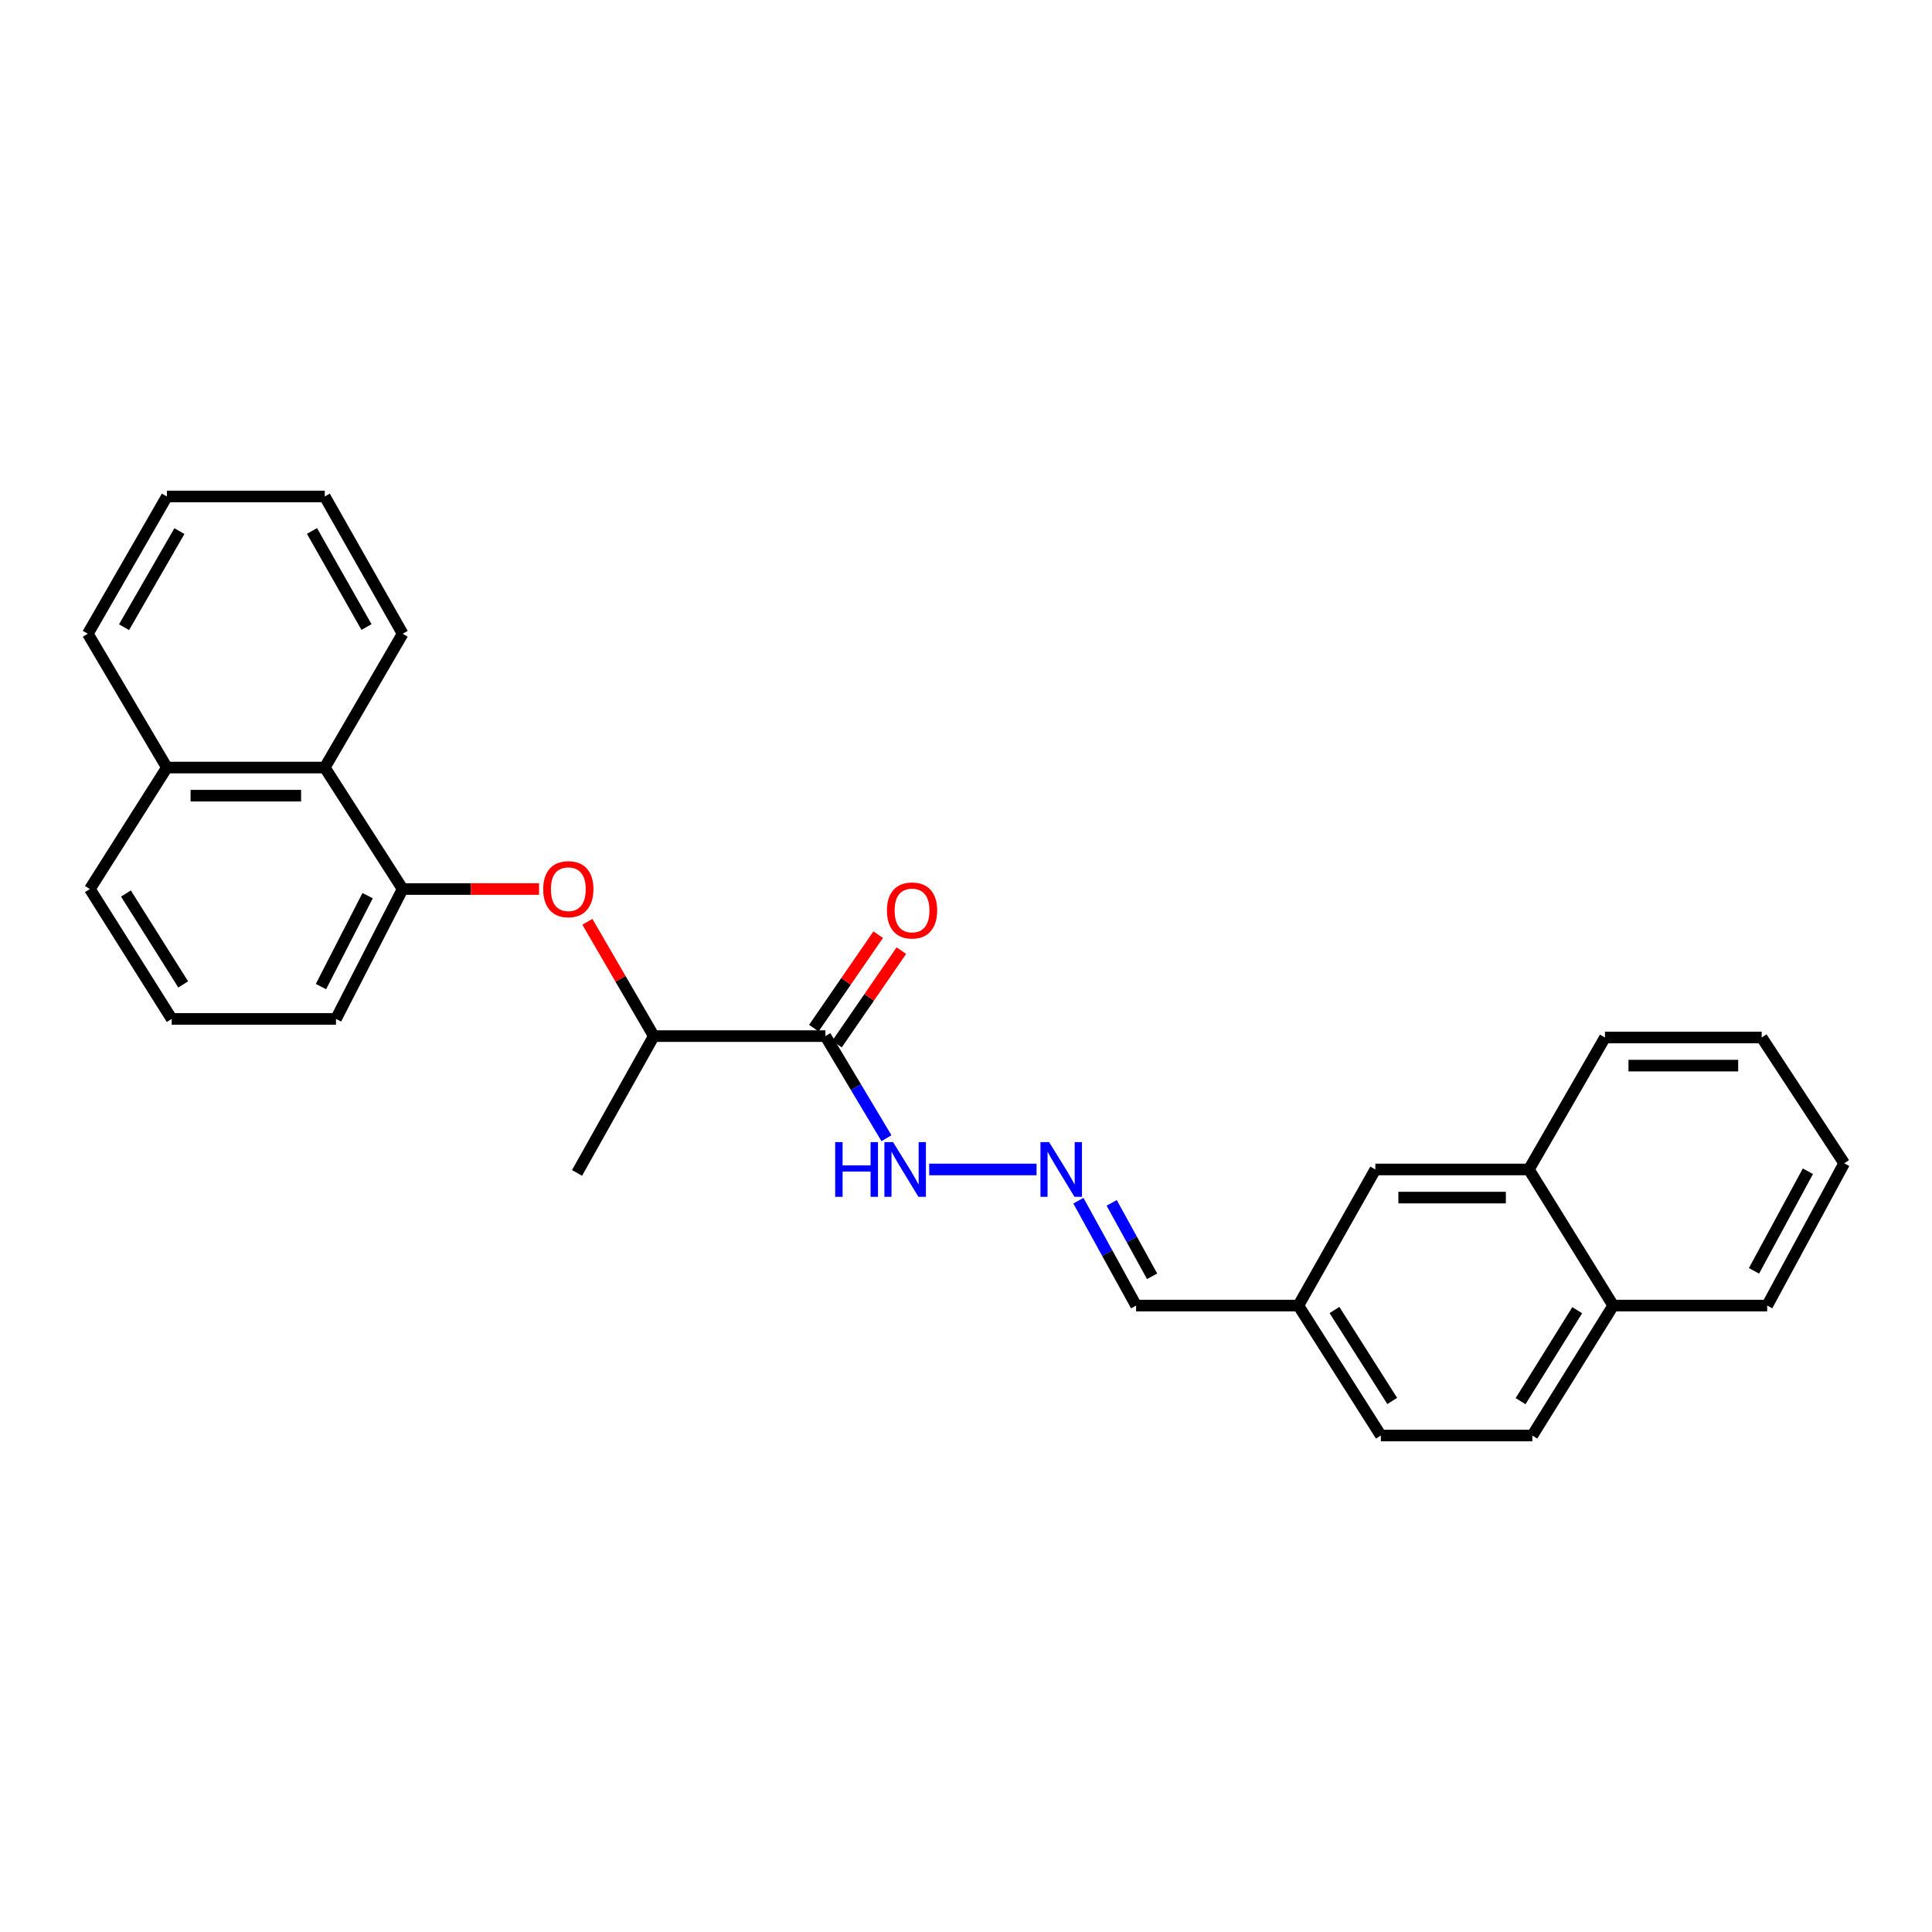 <?xml version='1.0' encoding='iso-8859-1'?>
<svg version='1.1' baseProfile='full'
              xmlns='http://www.w3.org/2000/svg'
                      xmlns:rdkit='http://www.rdkit.org/xml'
                      xmlns:xlink='http://www.w3.org/1999/xlink'
                  xml:space='preserve'
width='1000px' height='1000px' viewBox='0 0 1000 1000'>
<!-- END OF HEADER -->
<rect style='opacity:1.0;fill:#FFFFFF;stroke:none' width='1000' height='1000' x='0' y='0'> </rect>
<path class='bond-3' d='M 427.234,536.29 L 338.397,536.29' style='fill:none;fill-rule:evenodd;stroke:#000000;stroke-width:6px;stroke-linecap:butt;stroke-linejoin:miter;stroke-opacity:1' />
<path class='bond-5' d='M 427.234,536.29 L 443.035,562.716' style='fill:none;fill-rule:evenodd;stroke:#000000;stroke-width:6px;stroke-linecap:butt;stroke-linejoin:miter;stroke-opacity:1' />
<path class='bond-5' d='M 443.035,562.716 L 458.837,589.141' style='fill:none;fill-rule:evenodd;stroke:#0000FF;stroke-width:6px;stroke-linecap:butt;stroke-linejoin:miter;stroke-opacity:1' />
<path class='bond-6' d='M 433.229,540.419 L 449.886,516.229' style='fill:none;fill-rule:evenodd;stroke:#000000;stroke-width:6px;stroke-linecap:butt;stroke-linejoin:miter;stroke-opacity:1' />
<path class='bond-6' d='M 449.886,516.229 L 466.543,492.04' style='fill:none;fill-rule:evenodd;stroke:#FF0000;stroke-width:6px;stroke-linecap:butt;stroke-linejoin:miter;stroke-opacity:1' />
<path class='bond-6' d='M 421.238,532.162 L 437.895,507.972' style='fill:none;fill-rule:evenodd;stroke:#000000;stroke-width:6px;stroke-linecap:butt;stroke-linejoin:miter;stroke-opacity:1' />
<path class='bond-6' d='M 437.895,507.972 L 454.553,483.783' style='fill:none;fill-rule:evenodd;stroke:#FF0000;stroke-width:6px;stroke-linecap:butt;stroke-linejoin:miter;stroke-opacity:1' />
<path class='bond-0' d='M 208.409,460.159 L 243.714,460.159' style='fill:none;fill-rule:evenodd;stroke:#000000;stroke-width:6px;stroke-linecap:butt;stroke-linejoin:miter;stroke-opacity:1' />
<path class='bond-0' d='M 243.714,460.159 L 279.02,460.159' style='fill:none;fill-rule:evenodd;stroke:#FF0000;stroke-width:6px;stroke-linecap:butt;stroke-linejoin:miter;stroke-opacity:1' />
<path class='bond-4' d='M 208.409,460.159 L 168.099,397.284' style='fill:none;fill-rule:evenodd;stroke:#000000;stroke-width:6px;stroke-linecap:butt;stroke-linejoin:miter;stroke-opacity:1' />
<path class='bond-15' d='M 208.409,460.159 L 173.906,527.385' style='fill:none;fill-rule:evenodd;stroke:#000000;stroke-width:6px;stroke-linecap:butt;stroke-linejoin:miter;stroke-opacity:1' />
<path class='bond-15' d='M 190.281,463.596 L 166.129,510.654' style='fill:none;fill-rule:evenodd;stroke:#000000;stroke-width:6px;stroke-linecap:butt;stroke-linejoin:miter;stroke-opacity:1' />
<path class='bond-1' d='M 304.019,477.12 L 321.208,506.705' style='fill:none;fill-rule:evenodd;stroke:#FF0000;stroke-width:6px;stroke-linecap:butt;stroke-linejoin:miter;stroke-opacity:1' />
<path class='bond-1' d='M 321.208,506.705 L 338.397,536.29' style='fill:none;fill-rule:evenodd;stroke:#000000;stroke-width:6px;stroke-linecap:butt;stroke-linejoin:miter;stroke-opacity:1' />
<path class='bond-2' d='M 536.52,605.312 L 480.946,605.312' style='fill:none;fill-rule:evenodd;stroke:#0000FF;stroke-width:6px;stroke-linecap:butt;stroke-linejoin:miter;stroke-opacity:1' />
<path class='bond-10' d='M 558.179,621.482 L 573.115,648.624' style='fill:none;fill-rule:evenodd;stroke:#0000FF;stroke-width:6px;stroke-linecap:butt;stroke-linejoin:miter;stroke-opacity:1' />
<path class='bond-10' d='M 573.115,648.624 L 588.052,675.765' style='fill:none;fill-rule:evenodd;stroke:#000000;stroke-width:6px;stroke-linecap:butt;stroke-linejoin:miter;stroke-opacity:1' />
<path class='bond-10' d='M 575.414,622.606 L 585.87,641.605' style='fill:none;fill-rule:evenodd;stroke:#0000FF;stroke-width:6px;stroke-linecap:butt;stroke-linejoin:miter;stroke-opacity:1' />
<path class='bond-10' d='M 585.87,641.605 L 596.326,660.604' style='fill:none;fill-rule:evenodd;stroke:#000000;stroke-width:6px;stroke-linecap:butt;stroke-linejoin:miter;stroke-opacity:1' />
<path class='bond-18' d='M 338.397,536.29 L 298.677,607.099' style='fill:none;fill-rule:evenodd;stroke:#000000;stroke-width:6px;stroke-linecap:butt;stroke-linejoin:miter;stroke-opacity:1' />
<path class='bond-12' d='M 168.099,397.284 L 86.379,397.284' style='fill:none;fill-rule:evenodd;stroke:#000000;stroke-width:6px;stroke-linecap:butt;stroke-linejoin:miter;stroke-opacity:1' />
<path class='bond-12' d='M 155.841,411.842 L 98.637,411.842' style='fill:none;fill-rule:evenodd;stroke:#000000;stroke-width:6px;stroke-linecap:butt;stroke-linejoin:miter;stroke-opacity:1' />
<path class='bond-17' d='M 168.099,397.284 L 208.409,328.028' style='fill:none;fill-rule:evenodd;stroke:#000000;stroke-width:6px;stroke-linecap:butt;stroke-linejoin:miter;stroke-opacity:1' />
<path class='bond-7' d='M 791.349,605.312 L 711.877,605.312' style='fill:none;fill-rule:evenodd;stroke:#000000;stroke-width:6px;stroke-linecap:butt;stroke-linejoin:miter;stroke-opacity:1' />
<path class='bond-7' d='M 779.428,619.87 L 723.798,619.87' style='fill:none;fill-rule:evenodd;stroke:#000000;stroke-width:6px;stroke-linecap:butt;stroke-linejoin:miter;stroke-opacity:1' />
<path class='bond-19' d='M 791.349,605.312 L 830.729,537.002' style='fill:none;fill-rule:evenodd;stroke:#000000;stroke-width:6px;stroke-linecap:butt;stroke-linejoin:miter;stroke-opacity:1' />
<path class='bond-28' d='M 791.349,605.312 L 834.999,675.765' style='fill:none;fill-rule:evenodd;stroke:#000000;stroke-width:6px;stroke-linecap:butt;stroke-linejoin:miter;stroke-opacity:1' />
<path class='bond-8' d='M 711.877,605.312 L 672.029,675.765' style='fill:none;fill-rule:evenodd;stroke:#000000;stroke-width:6px;stroke-linecap:butt;stroke-linejoin:miter;stroke-opacity:1' />
<path class='bond-9' d='M 834.999,675.765 L 793.128,743.024' style='fill:none;fill-rule:evenodd;stroke:#000000;stroke-width:6px;stroke-linecap:butt;stroke-linejoin:miter;stroke-opacity:1' />
<path class='bond-9' d='M 816.359,678.16 L 787.05,725.241' style='fill:none;fill-rule:evenodd;stroke:#000000;stroke-width:6px;stroke-linecap:butt;stroke-linejoin:miter;stroke-opacity:1' />
<path class='bond-21' d='M 834.999,675.765 L 914.689,675.765' style='fill:none;fill-rule:evenodd;stroke:#000000;stroke-width:6px;stroke-linecap:butt;stroke-linejoin:miter;stroke-opacity:1' />
<path class='bond-13' d='M 588.052,675.765 L 672.029,675.765' style='fill:none;fill-rule:evenodd;stroke:#000000;stroke-width:6px;stroke-linecap:butt;stroke-linejoin:miter;stroke-opacity:1' />
<path class='bond-11' d='M 793.128,743.024 L 714.733,743.024' style='fill:none;fill-rule:evenodd;stroke:#000000;stroke-width:6px;stroke-linecap:butt;stroke-linejoin:miter;stroke-opacity:1' />
<path class='bond-22' d='M 86.379,397.284 L 45.455,328.028' style='fill:none;fill-rule:evenodd;stroke:#000000;stroke-width:6px;stroke-linecap:butt;stroke-linejoin:miter;stroke-opacity:1' />
<path class='bond-27' d='M 86.379,397.284 L 46.514,460.159' style='fill:none;fill-rule:evenodd;stroke:#000000;stroke-width:6px;stroke-linecap:butt;stroke-linejoin:miter;stroke-opacity:1' />
<path class='bond-14' d='M 672.029,675.765 L 714.733,743.024' style='fill:none;fill-rule:evenodd;stroke:#000000;stroke-width:6px;stroke-linecap:butt;stroke-linejoin:miter;stroke-opacity:1' />
<path class='bond-14' d='M 690.724,678.051 L 720.617,725.132' style='fill:none;fill-rule:evenodd;stroke:#000000;stroke-width:6px;stroke-linecap:butt;stroke-linejoin:miter;stroke-opacity:1' />
<path class='bond-16' d='M 173.906,527.385 L 88.862,527.385' style='fill:none;fill-rule:evenodd;stroke:#000000;stroke-width:6px;stroke-linecap:butt;stroke-linejoin:miter;stroke-opacity:1' />
<path class='bond-20' d='M 88.862,527.385 L 46.514,460.159' style='fill:none;fill-rule:evenodd;stroke:#000000;stroke-width:6px;stroke-linecap:butt;stroke-linejoin:miter;stroke-opacity:1' />
<path class='bond-20' d='M 94.828,509.542 L 65.184,462.484' style='fill:none;fill-rule:evenodd;stroke:#000000;stroke-width:6px;stroke-linecap:butt;stroke-linejoin:miter;stroke-opacity:1' />
<path class='bond-23' d='M 208.409,328.028 L 168.099,256.976' style='fill:none;fill-rule:evenodd;stroke:#000000;stroke-width:6px;stroke-linecap:butt;stroke-linejoin:miter;stroke-opacity:1' />
<path class='bond-23' d='M 189.7,324.554 L 161.483,274.818' style='fill:none;fill-rule:evenodd;stroke:#000000;stroke-width:6px;stroke-linecap:butt;stroke-linejoin:miter;stroke-opacity:1' />
<path class='bond-24' d='M 830.729,537.002 L 911.85,537.002' style='fill:none;fill-rule:evenodd;stroke:#000000;stroke-width:6px;stroke-linecap:butt;stroke-linejoin:miter;stroke-opacity:1' />
<path class='bond-24' d='M 842.897,551.56 L 899.682,551.56' style='fill:none;fill-rule:evenodd;stroke:#000000;stroke-width:6px;stroke-linecap:butt;stroke-linejoin:miter;stroke-opacity:1' />
<path class='bond-26' d='M 914.689,675.765 L 954.545,602.117' style='fill:none;fill-rule:evenodd;stroke:#000000;stroke-width:6px;stroke-linecap:butt;stroke-linejoin:miter;stroke-opacity:1' />
<path class='bond-26' d='M 907.864,657.789 L 935.763,606.235' style='fill:none;fill-rule:evenodd;stroke:#000000;stroke-width:6px;stroke-linecap:butt;stroke-linejoin:miter;stroke-opacity:1' />
<path class='bond-29' d='M 45.455,328.028 L 86.379,256.976' style='fill:none;fill-rule:evenodd;stroke:#000000;stroke-width:6px;stroke-linecap:butt;stroke-linejoin:miter;stroke-opacity:1' />
<path class='bond-29' d='M 64.208,324.636 L 92.856,274.9' style='fill:none;fill-rule:evenodd;stroke:#000000;stroke-width:6px;stroke-linecap:butt;stroke-linejoin:miter;stroke-opacity:1' />
<path class='bond-25' d='M 168.099,256.976 L 86.379,256.976' style='fill:none;fill-rule:evenodd;stroke:#000000;stroke-width:6px;stroke-linecap:butt;stroke-linejoin:miter;stroke-opacity:1' />
<path class='bond-30' d='M 911.85,537.002 L 954.545,602.117' style='fill:none;fill-rule:evenodd;stroke:#000000;stroke-width:6px;stroke-linecap:butt;stroke-linejoin:miter;stroke-opacity:1' />
<path  class='atom-2' d='M 281.164 460.239
Q 281.164 453.439, 284.524 449.639
Q 287.884 445.839, 294.164 445.839
Q 300.444 445.839, 303.804 449.639
Q 307.164 453.439, 307.164 460.239
Q 307.164 467.119, 303.764 471.039
Q 300.364 474.919, 294.164 474.919
Q 287.924 474.919, 284.524 471.039
Q 281.164 467.159, 281.164 460.239
M 294.164 471.719
Q 298.484 471.719, 300.804 468.839
Q 303.164 465.919, 303.164 460.239
Q 303.164 454.679, 300.804 451.879
Q 298.484 449.039, 294.164 449.039
Q 289.844 449.039, 287.484 451.839
Q 285.164 454.639, 285.164 460.239
Q 285.164 465.959, 287.484 468.839
Q 289.844 471.719, 294.164 471.719
' fill='#FF0000'/>
<path  class='atom-3' d='M 543.019 591.152
L 552.299 606.152
Q 553.219 607.632, 554.699 610.312
Q 556.179 612.992, 556.259 613.152
L 556.259 591.152
L 560.019 591.152
L 560.019 619.472
L 556.139 619.472
L 546.179 603.072
Q 545.019 601.152, 543.779 598.952
Q 542.579 596.752, 542.219 596.072
L 542.219 619.472
L 538.539 619.472
L 538.539 591.152
L 543.019 591.152
' fill='#0000FF'/>
<path  class='atom-6' d='M 432.286 591.152
L 436.126 591.152
L 436.126 603.192
L 450.606 603.192
L 450.606 591.152
L 454.446 591.152
L 454.446 619.472
L 450.606 619.472
L 450.606 606.392
L 436.126 606.392
L 436.126 619.472
L 432.286 619.472
L 432.286 591.152
' fill='#0000FF'/>
<path  class='atom-6' d='M 462.246 591.152
L 471.526 606.152
Q 472.446 607.632, 473.926 610.312
Q 475.406 612.992, 475.486 613.152
L 475.486 591.152
L 479.246 591.152
L 479.246 619.472
L 475.366 619.472
L 465.406 603.072
Q 464.246 601.152, 463.006 598.952
Q 461.806 596.752, 461.446 596.072
L 461.446 619.472
L 457.766 619.472
L 457.766 591.152
L 462.246 591.152
' fill='#0000FF'/>
<path  class='atom-7' d='M 459.073 471.255
Q 459.073 464.455, 462.433 460.655
Q 465.793 456.855, 472.073 456.855
Q 478.353 456.855, 481.713 460.655
Q 485.073 464.455, 485.073 471.255
Q 485.073 478.135, 481.673 482.055
Q 478.273 485.935, 472.073 485.935
Q 465.833 485.935, 462.433 482.055
Q 459.073 478.175, 459.073 471.255
M 472.073 482.735
Q 476.393 482.735, 478.713 479.855
Q 481.073 476.935, 481.073 471.255
Q 481.073 465.695, 478.713 462.895
Q 476.393 460.055, 472.073 460.055
Q 467.753 460.055, 465.393 462.855
Q 463.073 465.655, 463.073 471.255
Q 463.073 476.975, 465.393 479.855
Q 467.753 482.735, 472.073 482.735
' fill='#FF0000'/>
</svg>
